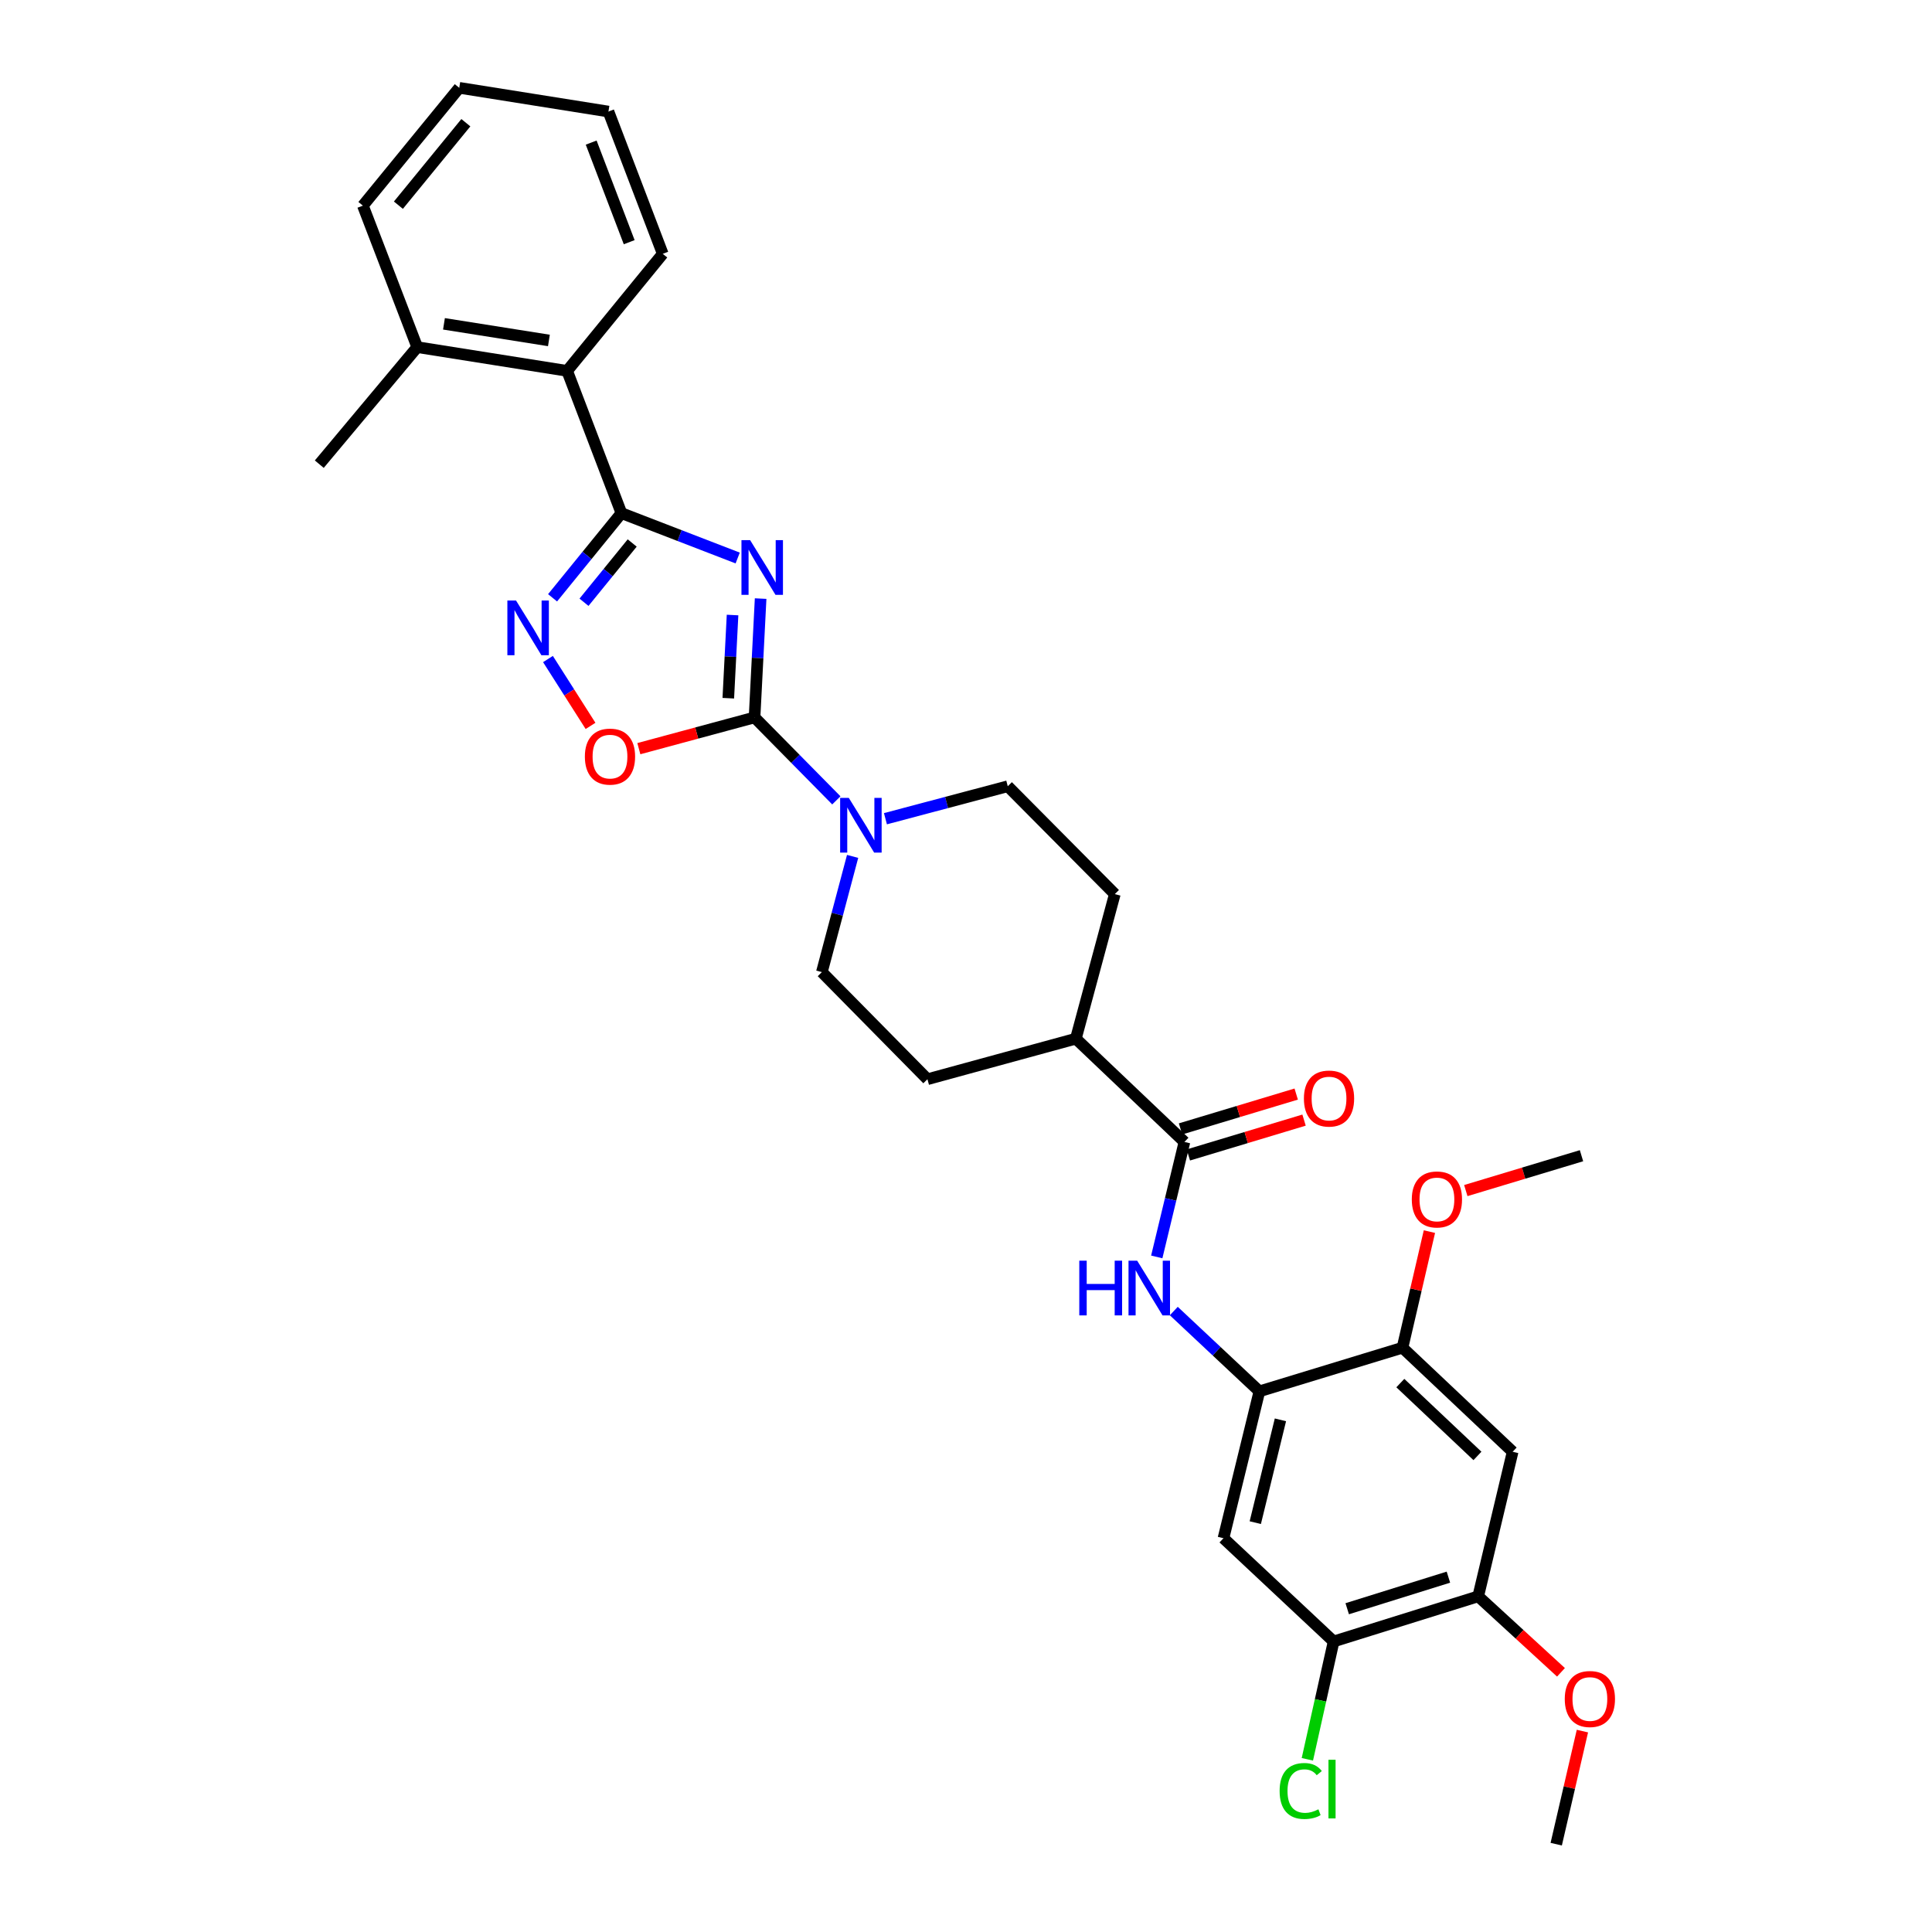 <?xml version='1.0' encoding='iso-8859-1'?>
<svg version='1.1' baseProfile='full'
              xmlns='http://www.w3.org/2000/svg'
                      xmlns:rdkit='http://www.rdkit.org/xml'
                      xmlns:xlink='http://www.w3.org/1999/xlink'
                  xml:space='preserve'
width='1000px' height='1000px' viewBox='0 0 1000 1000'>
<!-- END OF HEADER -->
<rect style='opacity:1.0;fill:#FFFFFF;stroke:none' width='1000' height='1000' x='0' y='0'> </rect>
<path class='bond-0' d='M 393.697,309.828 L 392.126,340.582' style='fill:none;fill-rule:evenodd;stroke:#0000FF;stroke-width:6px;stroke-linecap:butt;stroke-linejoin:miter;stroke-opacity:1' />
<path class='bond-0' d='M 392.126,340.582 L 390.555,371.336' style='fill:none;fill-rule:evenodd;stroke:#000000;stroke-width:6px;stroke-linecap:butt;stroke-linejoin:miter;stroke-opacity:1' />
<path class='bond-0' d='M 379.167,318.336 L 378.067,339.864' style='fill:none;fill-rule:evenodd;stroke:#0000FF;stroke-width:6px;stroke-linecap:butt;stroke-linejoin:miter;stroke-opacity:1' />
<path class='bond-0' d='M 378.067,339.864 L 376.967,361.392' style='fill:none;fill-rule:evenodd;stroke:#000000;stroke-width:6px;stroke-linecap:butt;stroke-linejoin:miter;stroke-opacity:1' />
<path class='bond-1' d='M 381.827,288.826 L 351.737,277.21' style='fill:none;fill-rule:evenodd;stroke:#0000FF;stroke-width:6px;stroke-linecap:butt;stroke-linejoin:miter;stroke-opacity:1' />
<path class='bond-1' d='M 351.737,277.21 L 321.648,265.595' style='fill:none;fill-rule:evenodd;stroke:#000000;stroke-width:6px;stroke-linecap:butt;stroke-linejoin:miter;stroke-opacity:1' />
<path class='bond-3' d='M 390.555,371.336 L 360.61,379.42' style='fill:none;fill-rule:evenodd;stroke:#000000;stroke-width:6px;stroke-linecap:butt;stroke-linejoin:miter;stroke-opacity:1' />
<path class='bond-3' d='M 360.61,379.42 L 330.665,387.504' style='fill:none;fill-rule:evenodd;stroke:#FF0000;stroke-width:6px;stroke-linecap:butt;stroke-linejoin:miter;stroke-opacity:1' />
<path class='bond-4' d='M 390.555,371.336 L 411.725,392.802' style='fill:none;fill-rule:evenodd;stroke:#000000;stroke-width:6px;stroke-linecap:butt;stroke-linejoin:miter;stroke-opacity:1' />
<path class='bond-4' d='M 411.725,392.802 L 432.896,414.267' style='fill:none;fill-rule:evenodd;stroke:#0000FF;stroke-width:6px;stroke-linecap:butt;stroke-linejoin:miter;stroke-opacity:1' />
<path class='bond-2' d='M 321.648,265.595 L 303.829,287.509' style='fill:none;fill-rule:evenodd;stroke:#000000;stroke-width:6px;stroke-linecap:butt;stroke-linejoin:miter;stroke-opacity:1' />
<path class='bond-2' d='M 303.829,287.509 L 286.01,309.423' style='fill:none;fill-rule:evenodd;stroke:#0000FF;stroke-width:6px;stroke-linecap:butt;stroke-linejoin:miter;stroke-opacity:1' />
<path class='bond-2' d='M 327.224,281.05 L 314.751,296.39' style='fill:none;fill-rule:evenodd;stroke:#000000;stroke-width:6px;stroke-linecap:butt;stroke-linejoin:miter;stroke-opacity:1' />
<path class='bond-2' d='M 314.751,296.39 L 302.277,311.73' style='fill:none;fill-rule:evenodd;stroke:#0000FF;stroke-width:6px;stroke-linecap:butt;stroke-linejoin:miter;stroke-opacity:1' />
<path class='bond-10' d='M 321.648,265.595 L 293.549,191.965' style='fill:none;fill-rule:evenodd;stroke:#000000;stroke-width:6px;stroke-linecap:butt;stroke-linejoin:miter;stroke-opacity:1' />
<path class='bond-31' d='M 283.627,341.117 L 294.643,358.42' style='fill:none;fill-rule:evenodd;stroke:#0000FF;stroke-width:6px;stroke-linecap:butt;stroke-linejoin:miter;stroke-opacity:1' />
<path class='bond-31' d='M 294.643,358.42 L 305.659,375.723' style='fill:none;fill-rule:evenodd;stroke:#FF0000;stroke-width:6px;stroke-linecap:butt;stroke-linejoin:miter;stroke-opacity:1' />
<path class='bond-15' d='M 441.311,443.27 L 433.353,473.219' style='fill:none;fill-rule:evenodd;stroke:#0000FF;stroke-width:6px;stroke-linecap:butt;stroke-linejoin:miter;stroke-opacity:1' />
<path class='bond-15' d='M 433.353,473.219 L 425.395,503.167' style='fill:none;fill-rule:evenodd;stroke:#000000;stroke-width:6px;stroke-linecap:butt;stroke-linejoin:miter;stroke-opacity:1' />
<path class='bond-16' d='M 458.302,423.77 L 489.961,415.365' style='fill:none;fill-rule:evenodd;stroke:#0000FF;stroke-width:6px;stroke-linecap:butt;stroke-linejoin:miter;stroke-opacity:1' />
<path class='bond-16' d='M 489.961,415.365 L 521.619,406.959' style='fill:none;fill-rule:evenodd;stroke:#000000;stroke-width:6px;stroke-linecap:butt;stroke-linejoin:miter;stroke-opacity:1' />
<path class='bond-5' d='M 613.065,591.062 L 556.859,537.617' style='fill:none;fill-rule:evenodd;stroke:#000000;stroke-width:6px;stroke-linecap:butt;stroke-linejoin:miter;stroke-opacity:1' />
<path class='bond-7' d='M 613.065,591.062 L 605.9,620.822' style='fill:none;fill-rule:evenodd;stroke:#000000;stroke-width:6px;stroke-linecap:butt;stroke-linejoin:miter;stroke-opacity:1' />
<path class='bond-7' d='M 605.9,620.822 L 598.736,650.582' style='fill:none;fill-rule:evenodd;stroke:#0000FF;stroke-width:6px;stroke-linecap:butt;stroke-linejoin:miter;stroke-opacity:1' />
<path class='bond-17' d='M 615.095,597.802 L 645.035,588.784' style='fill:none;fill-rule:evenodd;stroke:#000000;stroke-width:6px;stroke-linecap:butt;stroke-linejoin:miter;stroke-opacity:1' />
<path class='bond-17' d='M 645.035,588.784 L 674.975,579.767' style='fill:none;fill-rule:evenodd;stroke:#FF0000;stroke-width:6px;stroke-linecap:butt;stroke-linejoin:miter;stroke-opacity:1' />
<path class='bond-17' d='M 611.035,584.323 L 640.975,575.305' style='fill:none;fill-rule:evenodd;stroke:#000000;stroke-width:6px;stroke-linecap:butt;stroke-linejoin:miter;stroke-opacity:1' />
<path class='bond-17' d='M 640.975,575.305 L 670.916,566.288' style='fill:none;fill-rule:evenodd;stroke:#FF0000;stroke-width:6px;stroke-linecap:butt;stroke-linejoin:miter;stroke-opacity:1' />
<path class='bond-6' d='M 651.862,720.156 L 629.707,699.375' style='fill:none;fill-rule:evenodd;stroke:#000000;stroke-width:6px;stroke-linecap:butt;stroke-linejoin:miter;stroke-opacity:1' />
<path class='bond-6' d='M 629.707,699.375 L 607.552,678.594' style='fill:none;fill-rule:evenodd;stroke:#0000FF;stroke-width:6px;stroke-linecap:butt;stroke-linejoin:miter;stroke-opacity:1' />
<path class='bond-8' d='M 651.862,720.156 L 633.265,796.18' style='fill:none;fill-rule:evenodd;stroke:#000000;stroke-width:6px;stroke-linecap:butt;stroke-linejoin:miter;stroke-opacity:1' />
<path class='bond-8' d='M 662.747,734.905 L 649.729,788.121' style='fill:none;fill-rule:evenodd;stroke:#000000;stroke-width:6px;stroke-linecap:butt;stroke-linejoin:miter;stroke-opacity:1' />
<path class='bond-11' d='M 651.862,720.156 L 725.923,697.57' style='fill:none;fill-rule:evenodd;stroke:#000000;stroke-width:6px;stroke-linecap:butt;stroke-linejoin:miter;stroke-opacity:1' />
<path class='bond-12' d='M 633.265,796.18 L 690.285,849.617' style='fill:none;fill-rule:evenodd;stroke:#000000;stroke-width:6px;stroke-linecap:butt;stroke-linejoin:miter;stroke-opacity:1' />
<path class='bond-9' d='M 782.943,751.43 L 725.923,697.57' style='fill:none;fill-rule:evenodd;stroke:#000000;stroke-width:6px;stroke-linecap:butt;stroke-linejoin:miter;stroke-opacity:1' />
<path class='bond-9' d='M 764.723,753.585 L 724.81,715.883' style='fill:none;fill-rule:evenodd;stroke:#000000;stroke-width:6px;stroke-linecap:butt;stroke-linejoin:miter;stroke-opacity:1' />
<path class='bond-13' d='M 782.943,751.43 L 765.112,826.265' style='fill:none;fill-rule:evenodd;stroke:#000000;stroke-width:6px;stroke-linecap:butt;stroke-linejoin:miter;stroke-opacity:1' />
<path class='bond-18' d='M 293.549,191.965 L 215.953,179.671' style='fill:none;fill-rule:evenodd;stroke:#000000;stroke-width:6px;stroke-linecap:butt;stroke-linejoin:miter;stroke-opacity:1' />
<path class='bond-18' d='M 284.112,176.217 L 229.796,167.611' style='fill:none;fill-rule:evenodd;stroke:#000000;stroke-width:6px;stroke-linecap:butt;stroke-linejoin:miter;stroke-opacity:1' />
<path class='bond-24' d='M 293.549,191.965 L 343.037,131.379' style='fill:none;fill-rule:evenodd;stroke:#000000;stroke-width:6px;stroke-linecap:butt;stroke-linejoin:miter;stroke-opacity:1' />
<path class='bond-22' d='M 725.923,697.57 L 732.894,667.525' style='fill:none;fill-rule:evenodd;stroke:#000000;stroke-width:6px;stroke-linecap:butt;stroke-linejoin:miter;stroke-opacity:1' />
<path class='bond-22' d='M 732.894,667.525 L 739.864,637.481' style='fill:none;fill-rule:evenodd;stroke:#FF0000;stroke-width:6px;stroke-linecap:butt;stroke-linejoin:miter;stroke-opacity:1' />
<path class='bond-21' d='M 690.285,849.617 L 683.487,880.116' style='fill:none;fill-rule:evenodd;stroke:#000000;stroke-width:6px;stroke-linecap:butt;stroke-linejoin:miter;stroke-opacity:1' />
<path class='bond-21' d='M 683.487,880.116 L 676.688,910.615' style='fill:none;fill-rule:evenodd;stroke:#00CC00;stroke-width:6px;stroke-linecap:butt;stroke-linejoin:miter;stroke-opacity:1' />
<path class='bond-34' d='M 690.285,849.617 L 765.112,826.265' style='fill:none;fill-rule:evenodd;stroke:#000000;stroke-width:6px;stroke-linecap:butt;stroke-linejoin:miter;stroke-opacity:1' />
<path class='bond-34' d='M 697.315,832.677 L 749.694,816.33' style='fill:none;fill-rule:evenodd;stroke:#000000;stroke-width:6px;stroke-linecap:butt;stroke-linejoin:miter;stroke-opacity:1' />
<path class='bond-23' d='M 765.112,826.265 L 786.536,845.927' style='fill:none;fill-rule:evenodd;stroke:#000000;stroke-width:6px;stroke-linecap:butt;stroke-linejoin:miter;stroke-opacity:1' />
<path class='bond-23' d='M 786.536,845.927 L 807.96,865.589' style='fill:none;fill-rule:evenodd;stroke:#FF0000;stroke-width:6px;stroke-linecap:butt;stroke-linejoin:miter;stroke-opacity:1' />
<path class='bond-14' d='M 556.859,537.617 L 577.028,462.782' style='fill:none;fill-rule:evenodd;stroke:#000000;stroke-width:6px;stroke-linecap:butt;stroke-linejoin:miter;stroke-opacity:1' />
<path class='bond-32' d='M 556.859,537.617 L 480.045,558.607' style='fill:none;fill-rule:evenodd;stroke:#000000;stroke-width:6px;stroke-linecap:butt;stroke-linejoin:miter;stroke-opacity:1' />
<path class='bond-20' d='M 425.395,503.167 L 480.045,558.607' style='fill:none;fill-rule:evenodd;stroke:#000000;stroke-width:6px;stroke-linecap:butt;stroke-linejoin:miter;stroke-opacity:1' />
<path class='bond-19' d='M 521.619,406.959 L 577.028,462.782' style='fill:none;fill-rule:evenodd;stroke:#000000;stroke-width:6px;stroke-linecap:butt;stroke-linejoin:miter;stroke-opacity:1' />
<path class='bond-25' d='M 215.953,179.671 L 165.261,240.256' style='fill:none;fill-rule:evenodd;stroke:#000000;stroke-width:6px;stroke-linecap:butt;stroke-linejoin:miter;stroke-opacity:1' />
<path class='bond-26' d='M 215.953,179.671 L 187.831,106.439' style='fill:none;fill-rule:evenodd;stroke:#000000;stroke-width:6px;stroke-linecap:butt;stroke-linejoin:miter;stroke-opacity:1' />
<path class='bond-28' d='M 758.7,616.242 L 788.64,607.218' style='fill:none;fill-rule:evenodd;stroke:#FF0000;stroke-width:6px;stroke-linecap:butt;stroke-linejoin:miter;stroke-opacity:1' />
<path class='bond-28' d='M 788.64,607.218 L 818.581,598.195' style='fill:none;fill-rule:evenodd;stroke:#000000;stroke-width:6px;stroke-linecap:butt;stroke-linejoin:miter;stroke-opacity:1' />
<path class='bond-27' d='M 819.055,896.01 L 812.276,925.278' style='fill:none;fill-rule:evenodd;stroke:#FF0000;stroke-width:6px;stroke-linecap:butt;stroke-linejoin:miter;stroke-opacity:1' />
<path class='bond-27' d='M 812.276,925.278 L 805.497,954.545' style='fill:none;fill-rule:evenodd;stroke:#000000;stroke-width:6px;stroke-linecap:butt;stroke-linejoin:miter;stroke-opacity:1' />
<path class='bond-29' d='M 343.037,131.379 L 314.93,57.741' style='fill:none;fill-rule:evenodd;stroke:#000000;stroke-width:6px;stroke-linecap:butt;stroke-linejoin:miter;stroke-opacity:1' />
<path class='bond-29' d='M 325.67,125.353 L 305.995,73.806' style='fill:none;fill-rule:evenodd;stroke:#000000;stroke-width:6px;stroke-linecap:butt;stroke-linejoin:miter;stroke-opacity:1' />
<path class='bond-33' d='M 187.831,106.439 L 237.71,45.455' style='fill:none;fill-rule:evenodd;stroke:#000000;stroke-width:6px;stroke-linecap:butt;stroke-linejoin:miter;stroke-opacity:1' />
<path class='bond-33' d='M 206.209,106.204 L 241.125,63.514' style='fill:none;fill-rule:evenodd;stroke:#000000;stroke-width:6px;stroke-linecap:butt;stroke-linejoin:miter;stroke-opacity:1' />
<path class='bond-30' d='M 314.93,57.741 L 237.71,45.455' style='fill:none;fill-rule:evenodd;stroke:#000000;stroke-width:6px;stroke-linecap:butt;stroke-linejoin:miter;stroke-opacity:1' />
<path  class='atom-0' d='M 388.26 279.565
L 397.54 294.565
Q 398.46 296.045, 399.94 298.725
Q 401.42 301.405, 401.5 301.565
L 401.5 279.565
L 405.26 279.565
L 405.26 307.885
L 401.38 307.885
L 391.42 291.485
Q 390.26 289.565, 389.02 287.365
Q 387.82 285.165, 387.46 284.485
L 387.46 307.885
L 383.78 307.885
L 383.78 279.565
L 388.26 279.565
' fill='#0000FF'/>
<path  class='atom-3' d='M 267.096 310.824
L 276.376 325.824
Q 277.296 327.304, 278.776 329.984
Q 280.256 332.664, 280.336 332.824
L 280.336 310.824
L 284.096 310.824
L 284.096 339.144
L 280.216 339.144
L 270.256 322.744
Q 269.096 320.824, 267.856 318.624
Q 266.656 316.424, 266.296 315.744
L 266.296 339.144
L 262.616 339.144
L 262.616 310.824
L 267.096 310.824
' fill='#0000FF'/>
<path  class='atom-4' d='M 302.728 391.617
Q 302.728 384.817, 306.088 381.017
Q 309.448 377.217, 315.728 377.217
Q 322.008 377.217, 325.368 381.017
Q 328.728 384.817, 328.728 391.617
Q 328.728 398.497, 325.328 402.417
Q 321.928 406.297, 315.728 406.297
Q 309.488 406.297, 306.088 402.417
Q 302.728 398.537, 302.728 391.617
M 315.728 403.097
Q 320.048 403.097, 322.368 400.217
Q 324.728 397.297, 324.728 391.617
Q 324.728 386.057, 322.368 383.257
Q 320.048 380.417, 315.728 380.417
Q 311.408 380.417, 309.048 383.217
Q 306.728 386.017, 306.728 391.617
Q 306.728 397.337, 309.048 400.217
Q 311.408 403.097, 315.728 403.097
' fill='#FF0000'/>
<path  class='atom-5' d='M 439.336 412.984
L 448.616 427.984
Q 449.536 429.464, 451.016 432.144
Q 452.496 434.824, 452.576 434.984
L 452.576 412.984
L 456.336 412.984
L 456.336 441.304
L 452.456 441.304
L 442.496 424.904
Q 441.336 422.984, 440.096 420.784
Q 438.896 418.584, 438.536 417.904
L 438.536 441.304
L 434.856 441.304
L 434.856 412.984
L 439.336 412.984
' fill='#0000FF'/>
<path  class='atom-8' d='M 558.639 652.527
L 562.479 652.527
L 562.479 664.567
L 576.959 664.567
L 576.959 652.527
L 580.799 652.527
L 580.799 680.847
L 576.959 680.847
L 576.959 667.767
L 562.479 667.767
L 562.479 680.847
L 558.639 680.847
L 558.639 652.527
' fill='#0000FF'/>
<path  class='atom-8' d='M 588.599 652.527
L 597.879 667.527
Q 598.799 669.007, 600.279 671.687
Q 601.759 674.367, 601.839 674.527
L 601.839 652.527
L 605.599 652.527
L 605.599 680.847
L 601.719 680.847
L 591.759 664.447
Q 590.599 662.527, 589.359 660.327
Q 588.159 658.127, 587.799 657.447
L 587.799 680.847
L 584.119 680.847
L 584.119 652.527
L 588.599 652.527
' fill='#0000FF'/>
<path  class='atom-18' d='M 674.9 568.604
Q 674.9 561.804, 678.26 558.004
Q 681.62 554.204, 687.9 554.204
Q 694.18 554.204, 697.54 558.004
Q 700.9 561.804, 700.9 568.604
Q 700.9 575.484, 697.5 579.404
Q 694.1 583.284, 687.9 583.284
Q 681.66 583.284, 678.26 579.404
Q 674.9 575.524, 674.9 568.604
M 687.9 580.084
Q 692.22 580.084, 694.54 577.204
Q 696.9 574.284, 696.9 568.604
Q 696.9 563.044, 694.54 560.244
Q 692.22 557.404, 687.9 557.404
Q 683.58 557.404, 681.22 560.204
Q 678.9 563.004, 678.9 568.604
Q 678.9 574.324, 681.22 577.204
Q 683.58 580.084, 687.9 580.084
' fill='#FF0000'/>
<path  class='atom-22' d='M 662.332 927.012
Q 662.332 919.972, 665.612 916.292
Q 668.932 912.572, 675.212 912.572
Q 681.052 912.572, 684.172 916.692
L 681.532 918.852
Q 679.252 915.852, 675.212 915.852
Q 670.932 915.852, 668.652 918.732
Q 666.412 921.572, 666.412 927.012
Q 666.412 932.612, 668.732 935.492
Q 671.092 938.372, 675.652 938.372
Q 678.772 938.372, 682.412 936.492
L 683.532 939.492
Q 682.052 940.452, 679.812 941.012
Q 677.572 941.572, 675.092 941.572
Q 668.932 941.572, 665.612 937.812
Q 662.332 934.052, 662.332 927.012
' fill='#00CC00'/>
<path  class='atom-22' d='M 687.612 910.852
L 691.292 910.852
L 691.292 941.212
L 687.612 941.212
L 687.612 910.852
' fill='#00CC00'/>
<path  class='atom-23' d='M 730.746 620.829
Q 730.746 614.029, 734.106 610.229
Q 737.466 606.429, 743.746 606.429
Q 750.026 606.429, 753.386 610.229
Q 756.746 614.029, 756.746 620.829
Q 756.746 627.709, 753.346 631.629
Q 749.946 635.509, 743.746 635.509
Q 737.506 635.509, 734.106 631.629
Q 730.746 627.749, 730.746 620.829
M 743.746 632.309
Q 748.066 632.309, 750.386 629.429
Q 752.746 626.509, 752.746 620.829
Q 752.746 615.269, 750.386 612.469
Q 748.066 609.629, 743.746 609.629
Q 739.426 609.629, 737.066 612.429
Q 734.746 615.229, 734.746 620.829
Q 734.746 626.549, 737.066 629.429
Q 739.426 632.309, 743.746 632.309
' fill='#FF0000'/>
<path  class='atom-24' d='M 809.921 879.4
Q 809.921 872.6, 813.281 868.8
Q 816.641 865, 822.921 865
Q 829.201 865, 832.561 868.8
Q 835.921 872.6, 835.921 879.4
Q 835.921 886.28, 832.521 890.2
Q 829.121 894.08, 822.921 894.08
Q 816.681 894.08, 813.281 890.2
Q 809.921 886.32, 809.921 879.4
M 822.921 890.88
Q 827.241 890.88, 829.561 888
Q 831.921 885.08, 831.921 879.4
Q 831.921 873.84, 829.561 871.04
Q 827.241 868.2, 822.921 868.2
Q 818.601 868.2, 816.241 871
Q 813.921 873.8, 813.921 879.4
Q 813.921 885.12, 816.241 888
Q 818.601 890.88, 822.921 890.88
' fill='#FF0000'/>
</svg>
